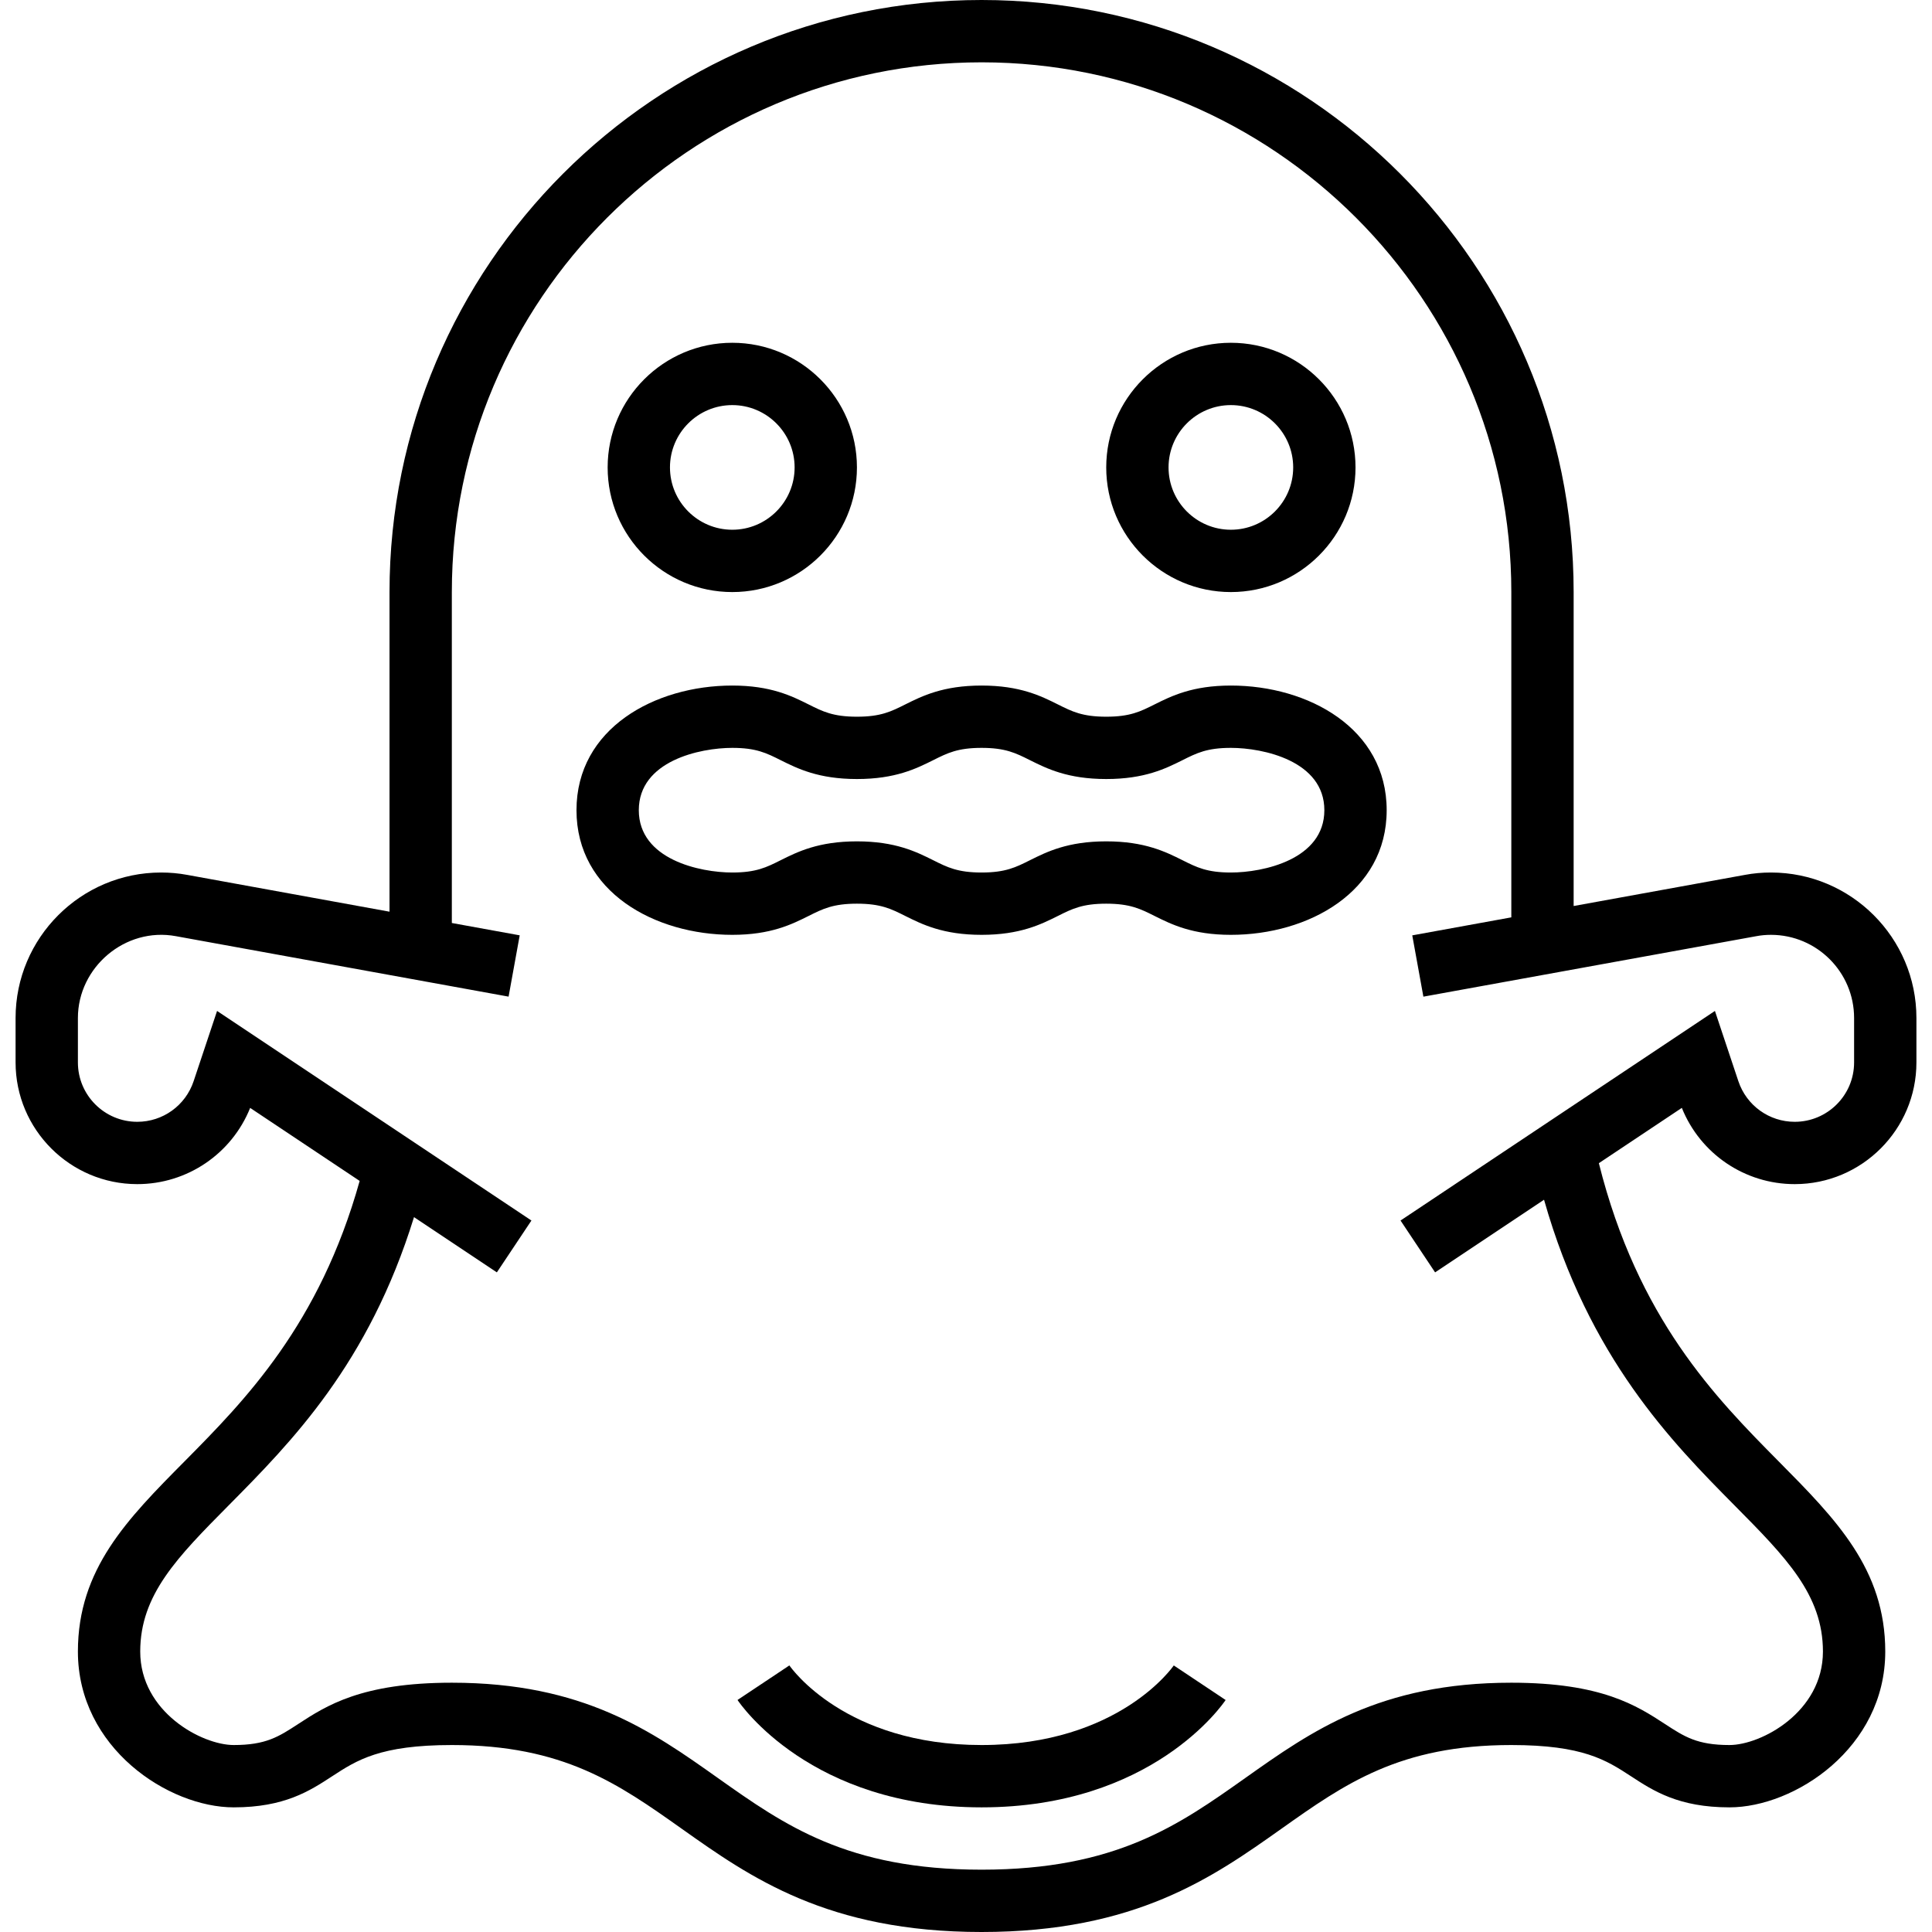 <?xml version="1.0" encoding="iso-8859-1"?>
<!-- Uploaded to: SVG Repo, www.svgrepo.com, Generator: SVG Repo Mixer Tools -->
<svg fill="#000000" height="800px" width="800px" version="1.1" id="Layer_1" xmlns="http://www.w3.org/2000/svg" xmlns:xlink="http://www.w3.org/1999/xlink" 
	 viewBox="0 0 496 496" xml:space="preserve">
<g>
	<g>
		<g>
			<path d="M188,152c17.648,0,32-14.352,32-32s-14.352-32-32-32s-32,14.352-32,32S170.352,152,188,152z M188,104
				c8.824,0,16,7.176,16,16s-7.176,16-16,16c-8.824,0-16-7.176-16-16C172,111.176,179.176,104,188,104z"/>
			<path d="M316,152c17.648,0,32-14.352,32-32s-14.352-32-32-32s-32,14.352-32,32S298.352,152,316,152z M316,104
				c8.824,0,16,7.176,16,16s-7.176,16-16,16c-8.824,0-16-7.176-16-16C300,111.176,307.176,104,316,104z"/>
			<path d="M316,176c-9.888,0-15.256,2.688-19.576,4.84C292.76,182.68,290.112,184,284,184s-8.76-1.32-12.424-3.16
				c-4.32-2.152-9.688-4.84-19.576-4.84s-15.256,2.688-19.576,4.84C228.76,182.68,226.112,184,220,184s-8.76-1.32-12.424-3.16
				c-4.32-2.152-9.688-4.84-19.576-4.84c-19.872,0-40,10.992-40,32s20.128,32,40,32c9.888,0,15.256-2.688,19.576-4.84
				c3.664-1.84,6.312-3.16,12.424-3.16s8.76,1.32,12.424,3.16c4.32,2.152,9.688,4.84,19.576,4.84s15.256-2.688,19.576-4.84
				c3.664-1.84,6.312-3.16,12.424-3.16s8.76,1.32,12.424,3.16c4.32,2.152,9.688,4.84,19.576,4.84c19.872,0,40-10.992,40-32
				S335.872,176,316,176z M316,224c-6.112,0-8.76-1.32-12.424-3.16c-4.32-2.152-9.688-4.84-19.576-4.84s-15.256,2.688-19.576,4.84
				C260.76,222.68,258.112,224,252,224s-8.76-1.32-12.424-3.16c-4.32-2.152-9.688-4.84-19.576-4.84s-15.256,2.688-19.576,4.84
				C196.76,222.68,194.112,224,188,224c-8.304,0-24-3.344-24-16s15.696-16,24-16c6.112,0,8.76,1.32,12.424,3.16
				c4.32,2.152,9.688,4.84,19.576,4.84s15.256-2.688,19.576-4.84c3.664-1.84,6.312-3.16,12.424-3.16s8.76,1.32,12.424,3.16
				c4.32,2.152,9.688,4.84,19.576,4.84s15.256-2.688,19.576-4.84c3.664-1.84,6.312-3.16,12.424-3.16c8.304,0,24,3.344,24,16
				S324.304,224,316,224z"/>
			<path d="M460.76,304c17.224,0,31.24-14.016,31.24-31.24v-11.408C492,240.76,475.24,224,454.648,224c-2.264,0-4.52,0.2-6.68,0.608
				L404,232.6V152C404,68.184,335.816,0,252,0S100,68.184,100,152v82.056l-51.936-9.448C45.872,224.2,43.616,224,41.352,224
				C20.76,224,4,240.76,4,261.352v11.408C4,289.984,18.016,304,35.24,304c12.832,0,24.24-7.792,28.984-19.568l28.112,18.744
				c-10.328,36.936-29.456,56.344-44.968,72.008C32.68,390.008,20,402.824,20,424c0,24.784,23.296,40,40,40
				c13.048,0,19.536-4.232,25.264-7.976C91.592,451.896,97.568,448,116,448c28.68,0,42.752,9.968,59.04,21.504
				C192.568,481.92,212.432,496,252,496s59.432-14.08,76.96-26.496C345.248,457.968,359.32,448,388,448
				c18.432,0,24.408,3.896,30.736,8.024C424.464,459.768,430.952,464,444,464c16.704,0,40-15.216,40-40
				c0-21.176-12.68-33.992-27.368-48.824c-16.192-16.36-36.16-36.616-46.16-76.552l21.304-14.2
				C436.512,296.208,447.928,304,460.76,304z M368.432,326.656l27.968-18.648c11.52,40.64,32.904,62.304,48.864,78.432
				C458.464,399.768,468,409.4,468,424c0,15.528-15.848,24-24,24c-8.288,0-11.56-2.144-16.52-5.376
				C420.216,437.888,411.192,432,388,432c-33.776,0-51.32,12.432-68.288,24.456C302.616,468.56,286.48,480,252,480
				c-34.48,0-50.616-11.44-67.712-23.544C167.32,444.432,149.776,432,116,432c-23.192,0-32.216,5.888-39.48,10.624
				C71.56,445.856,68.288,448,60,448c-8.152,0-24-8.472-24-24c0-14.6,9.536-24.232,22.736-37.56
				c16.144-16.304,35.912-36.328,47.552-73.968l21.272,14.184l8.872-13.312l-80.704-53.808l-6.016,18.032
				C47.624,283.816,41.816,288,35.24,288C26.832,288,20,281.168,20,272.76v-11.408c0-13.048,12.16-23.416,25.168-21.008l85.4,15.52
				l2.856-15.736L116,236.96V152c0-74.992,61.008-136,136-136s136,61.008,136,136v83.512l-25.432,4.624l2.856,15.736l85.432-15.52
				c1.248-0.24,2.52-0.352,3.792-0.352c11.776,0,21.352,9.576,21.352,21.352v11.408c0,8.408-6.832,15.24-15.24,15.24
				c-6.568,0-12.384-4.184-14.472-10.432l-6.016-18.032l-80.712,53.808L368.432,326.656z"/>
			<path d="M252,448c-34.832,0-48.808-19.656-49.344-20.44l-13.312,8.872C190.096,437.56,208.216,464,252,464
				s61.904-26.44,62.656-27.56l-13.312-8.872C301.208,427.768,287.312,448,252,448z"/>
		</g>
	</g>
</g>
</svg>